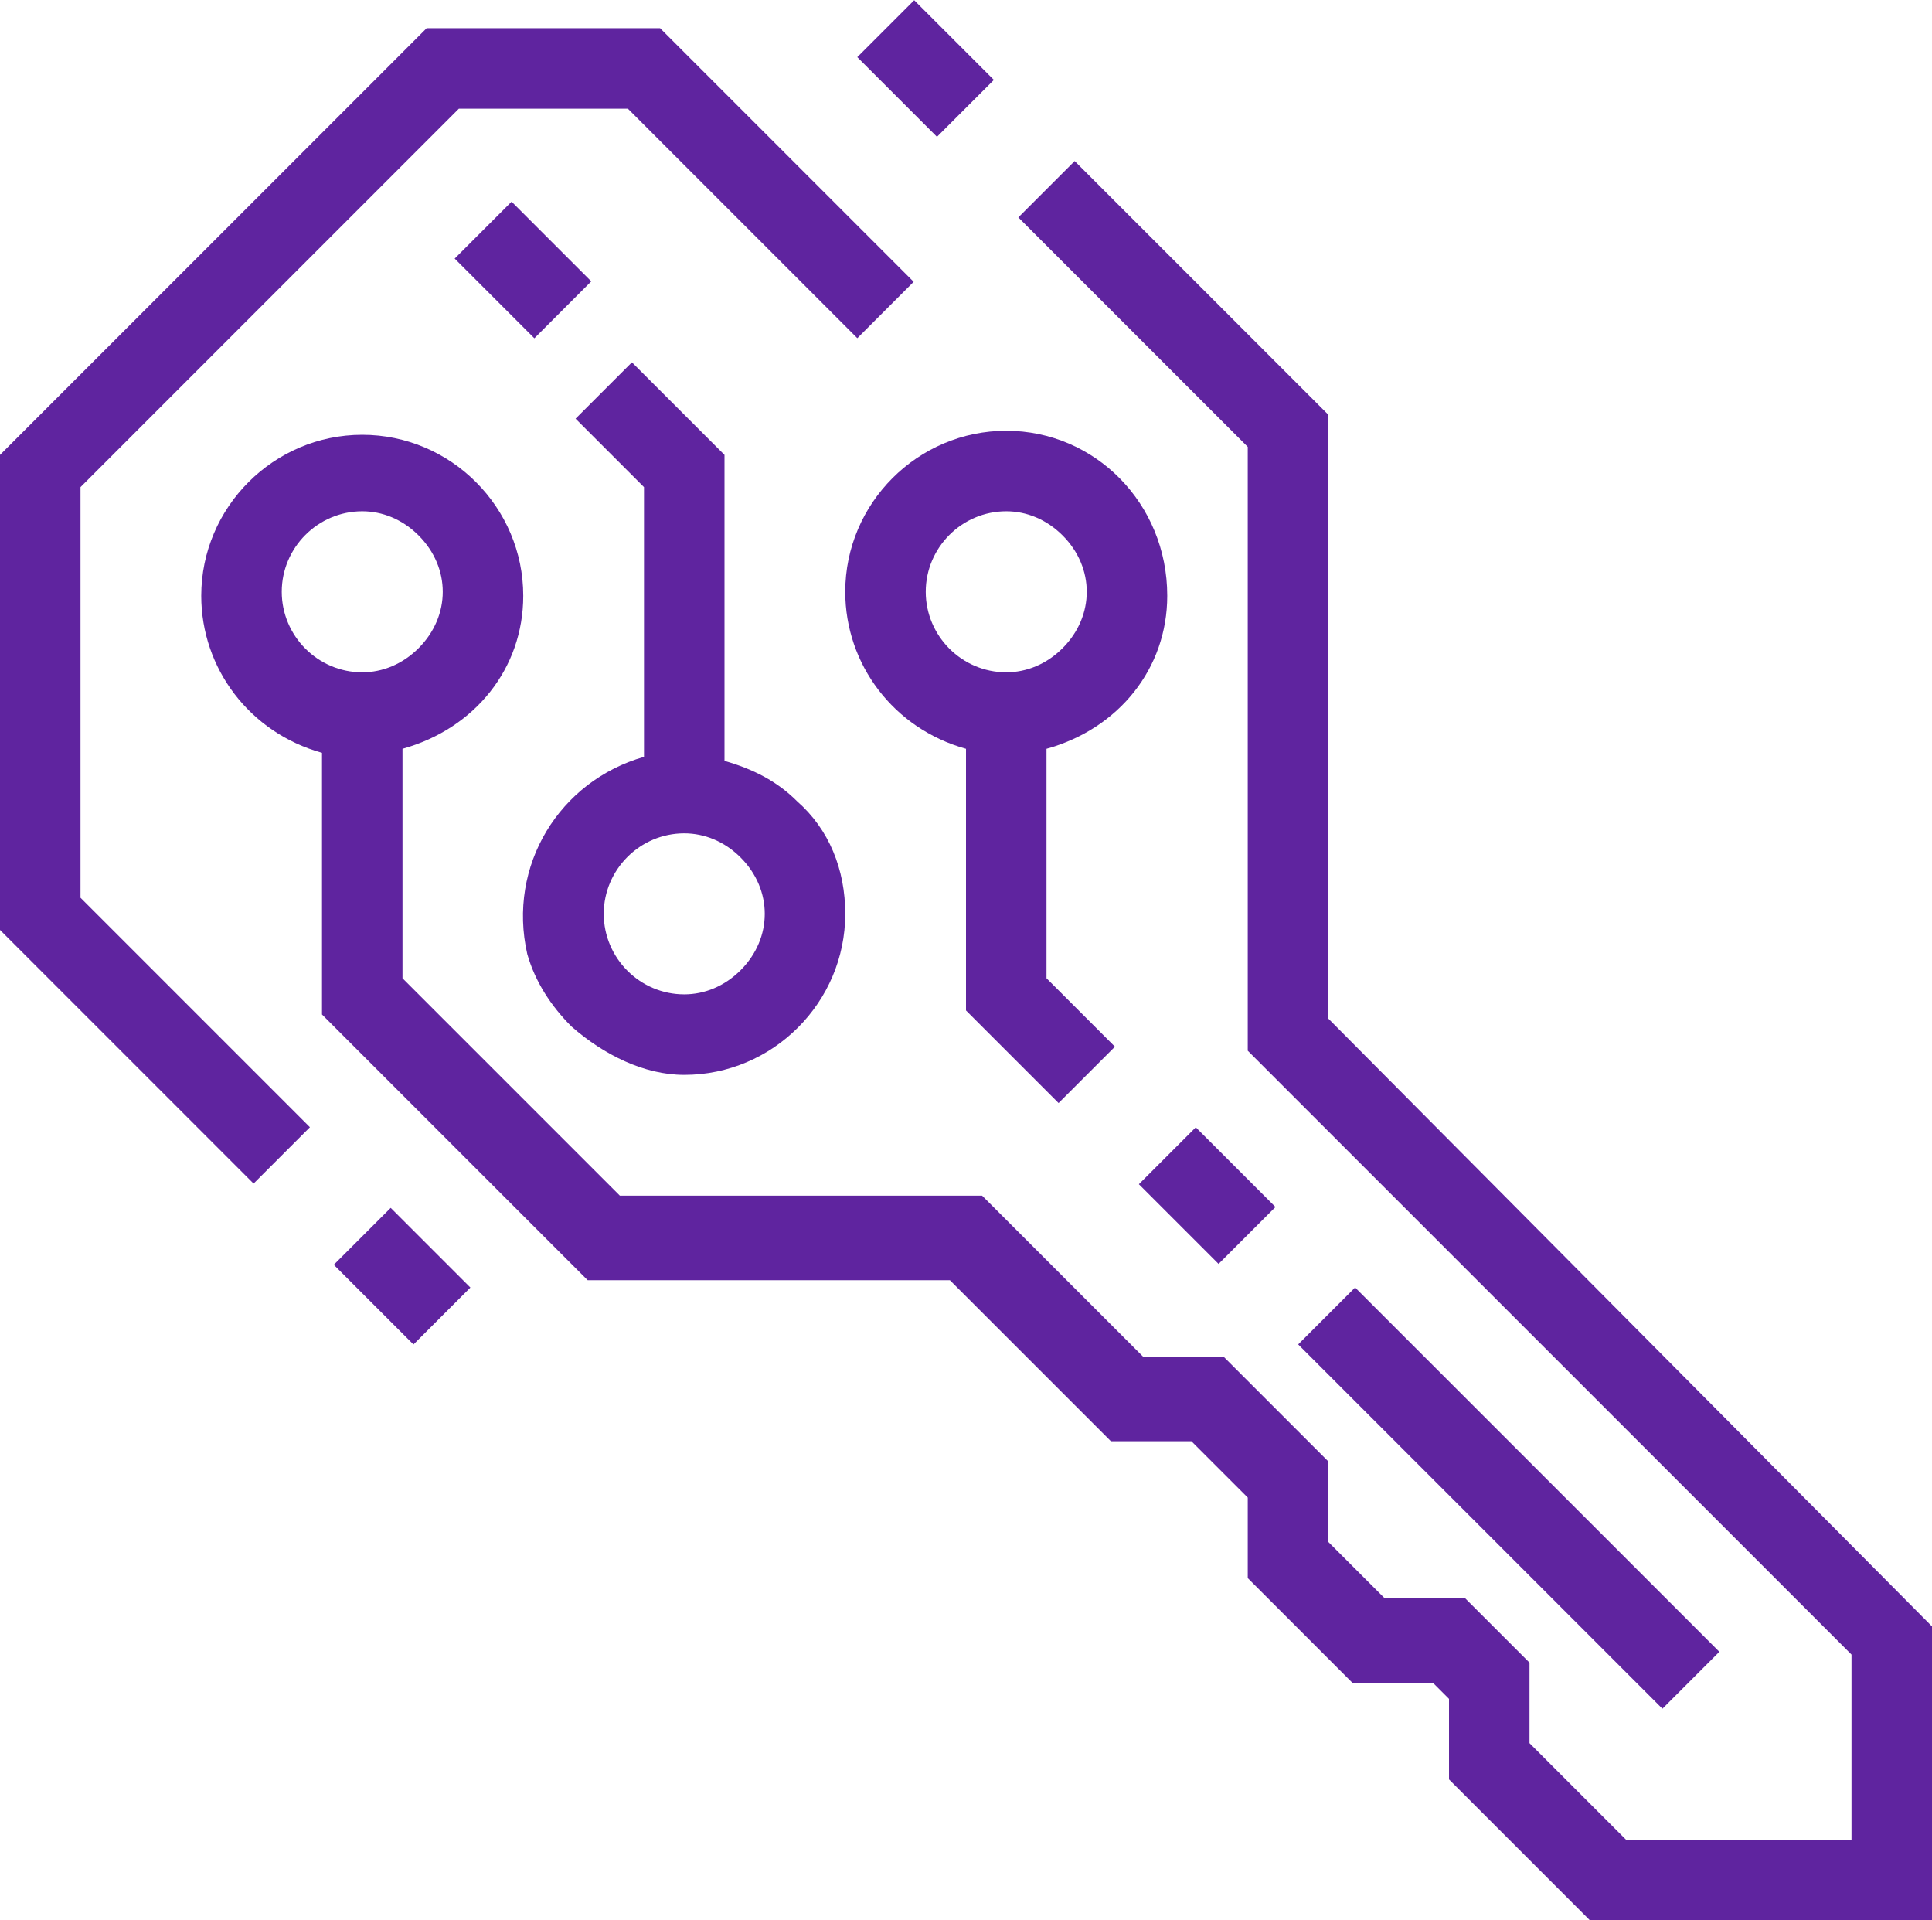<?xml version="1.0" encoding="utf-8"?>
<!-- Generator: Adobe Illustrator 25.2.1, SVG Export Plug-In . SVG Version: 6.00 Build 0)  -->
<svg version="1.1" id="icons" xmlns="http://www.w3.org/2000/svg" xmlns:xlink="http://www.w3.org/1999/xlink" x="0px" y="0px"
	 viewBox="0 0 48 47.7" style="enable-background:new 0 0 48 47.7;" xml:space="preserve">
<style type="text/css">
	.st0{fill:#5F249F;}
</style>
<g>
	<rect x="36.5" y="30.8" transform="matrix(0.707 -0.707 0.707 0.707 -15.328 37.425)" class="st0" width="2" height="12.8"/>
	<path class="st0" d="M25,10.7c-2.2,0-4,1.8-4,4c0,1.8,1.2,3.4,3,3.9v6.5l2.3,2.3l1.4-1.4L26,24.3v-5.7c1.8-0.5,3-2,3-3.8
		C29,12.5,27.2,10.7,25,10.7z M26.4,16.1c-0.4,0.4-0.9,0.6-1.4,0.6c-1.1,0-2-0.9-2-2s0.9-2,2-2c0.5,0,1,0.2,1.4,0.6
		C27.2,14.1,27.2,15.3,26.4,16.1z"/>
	<path class="st0" d="M14.2,25.5c0.8,0.7,1.8,1.2,2.8,1.2c2.2,0,4-1.8,4-4c0-1.1-0.4-2.1-1.2-2.8c-0.5-0.5-1.1-0.8-1.8-1v-7.6
		L15.7,9l-1.4,1.4l1.7,1.7v6.7c-2.1,0.6-3.4,2.7-2.9,4.9C13.3,24.4,13.7,25,14.2,25.5z M17,20.7c0.5,0,1,0.2,1.4,0.6
		c0.8,0.8,0.8,2,0,2.8c-0.4,0.4-0.9,0.6-1.4,0.6c-1.1,0-2-0.9-2-2S15.9,20.7,17,20.7z"/>
	<rect x="12" y="5.3" transform="matrix(0.707 -0.707 0.707 0.707 -0.935 11.16)" class="st0" width="2" height="2.8"/>
	<rect x="9" y="30.3" transform="matrix(0.707 -0.707 0.707 0.707 -19.492 16.358)" class="st0" width="2" height="2.8"/>
	<rect x="22" y="0.3" transform="matrix(0.707 -0.707 0.707 0.707 5.533 16.761)" class="st0" width="2" height="2.8"/>
	<rect x="29" y="28.3" transform="matrix(0.707 -0.707 0.707 0.707 -12.216 29.911)" class="st0" width="2" height="2.8"/>
	<path class="st0" d="M33,25.3v-15L26.7,4l-1.4,1.4l5.7,5.7v15l15,15v4.6h-5.6L38,43.3v-2l-1.6-1.6h-2L33,38.3v-2l-2.6-2.6h-2l-4-4
		h-9L10,24.3v-5.7c1.8-0.5,3-2,3-3.8c0-2.2-1.8-4-4-4s-4,1.8-4,4c0,1.8,1.2,3.4,3,3.9v6.5l6.6,6.6h9l4,4h2l1.4,1.4v2l2.6,2.6h2
		l0.4,0.4v2l3.6,3.6H48v-7.4L33,25.3z M7,14.7c0-1.1,0.9-2,2-2c0.5,0,1,0.2,1.4,0.6c0.8,0.8,0.8,2,0,2.8C10,16.5,9.5,16.7,9,16.7
		C7.9,16.7,7,15.8,7,14.7z"/>
	<polygon class="st0" points="2,12.1 11.4,2.7 15.6,2.7 21.3,8.4 22.7,7 16.4,0.7 10.6,0.7 0,11.3 0,23.1 6.3,29.4 7.7,28 2,22.3 	
		"/>
</g>
</svg>
